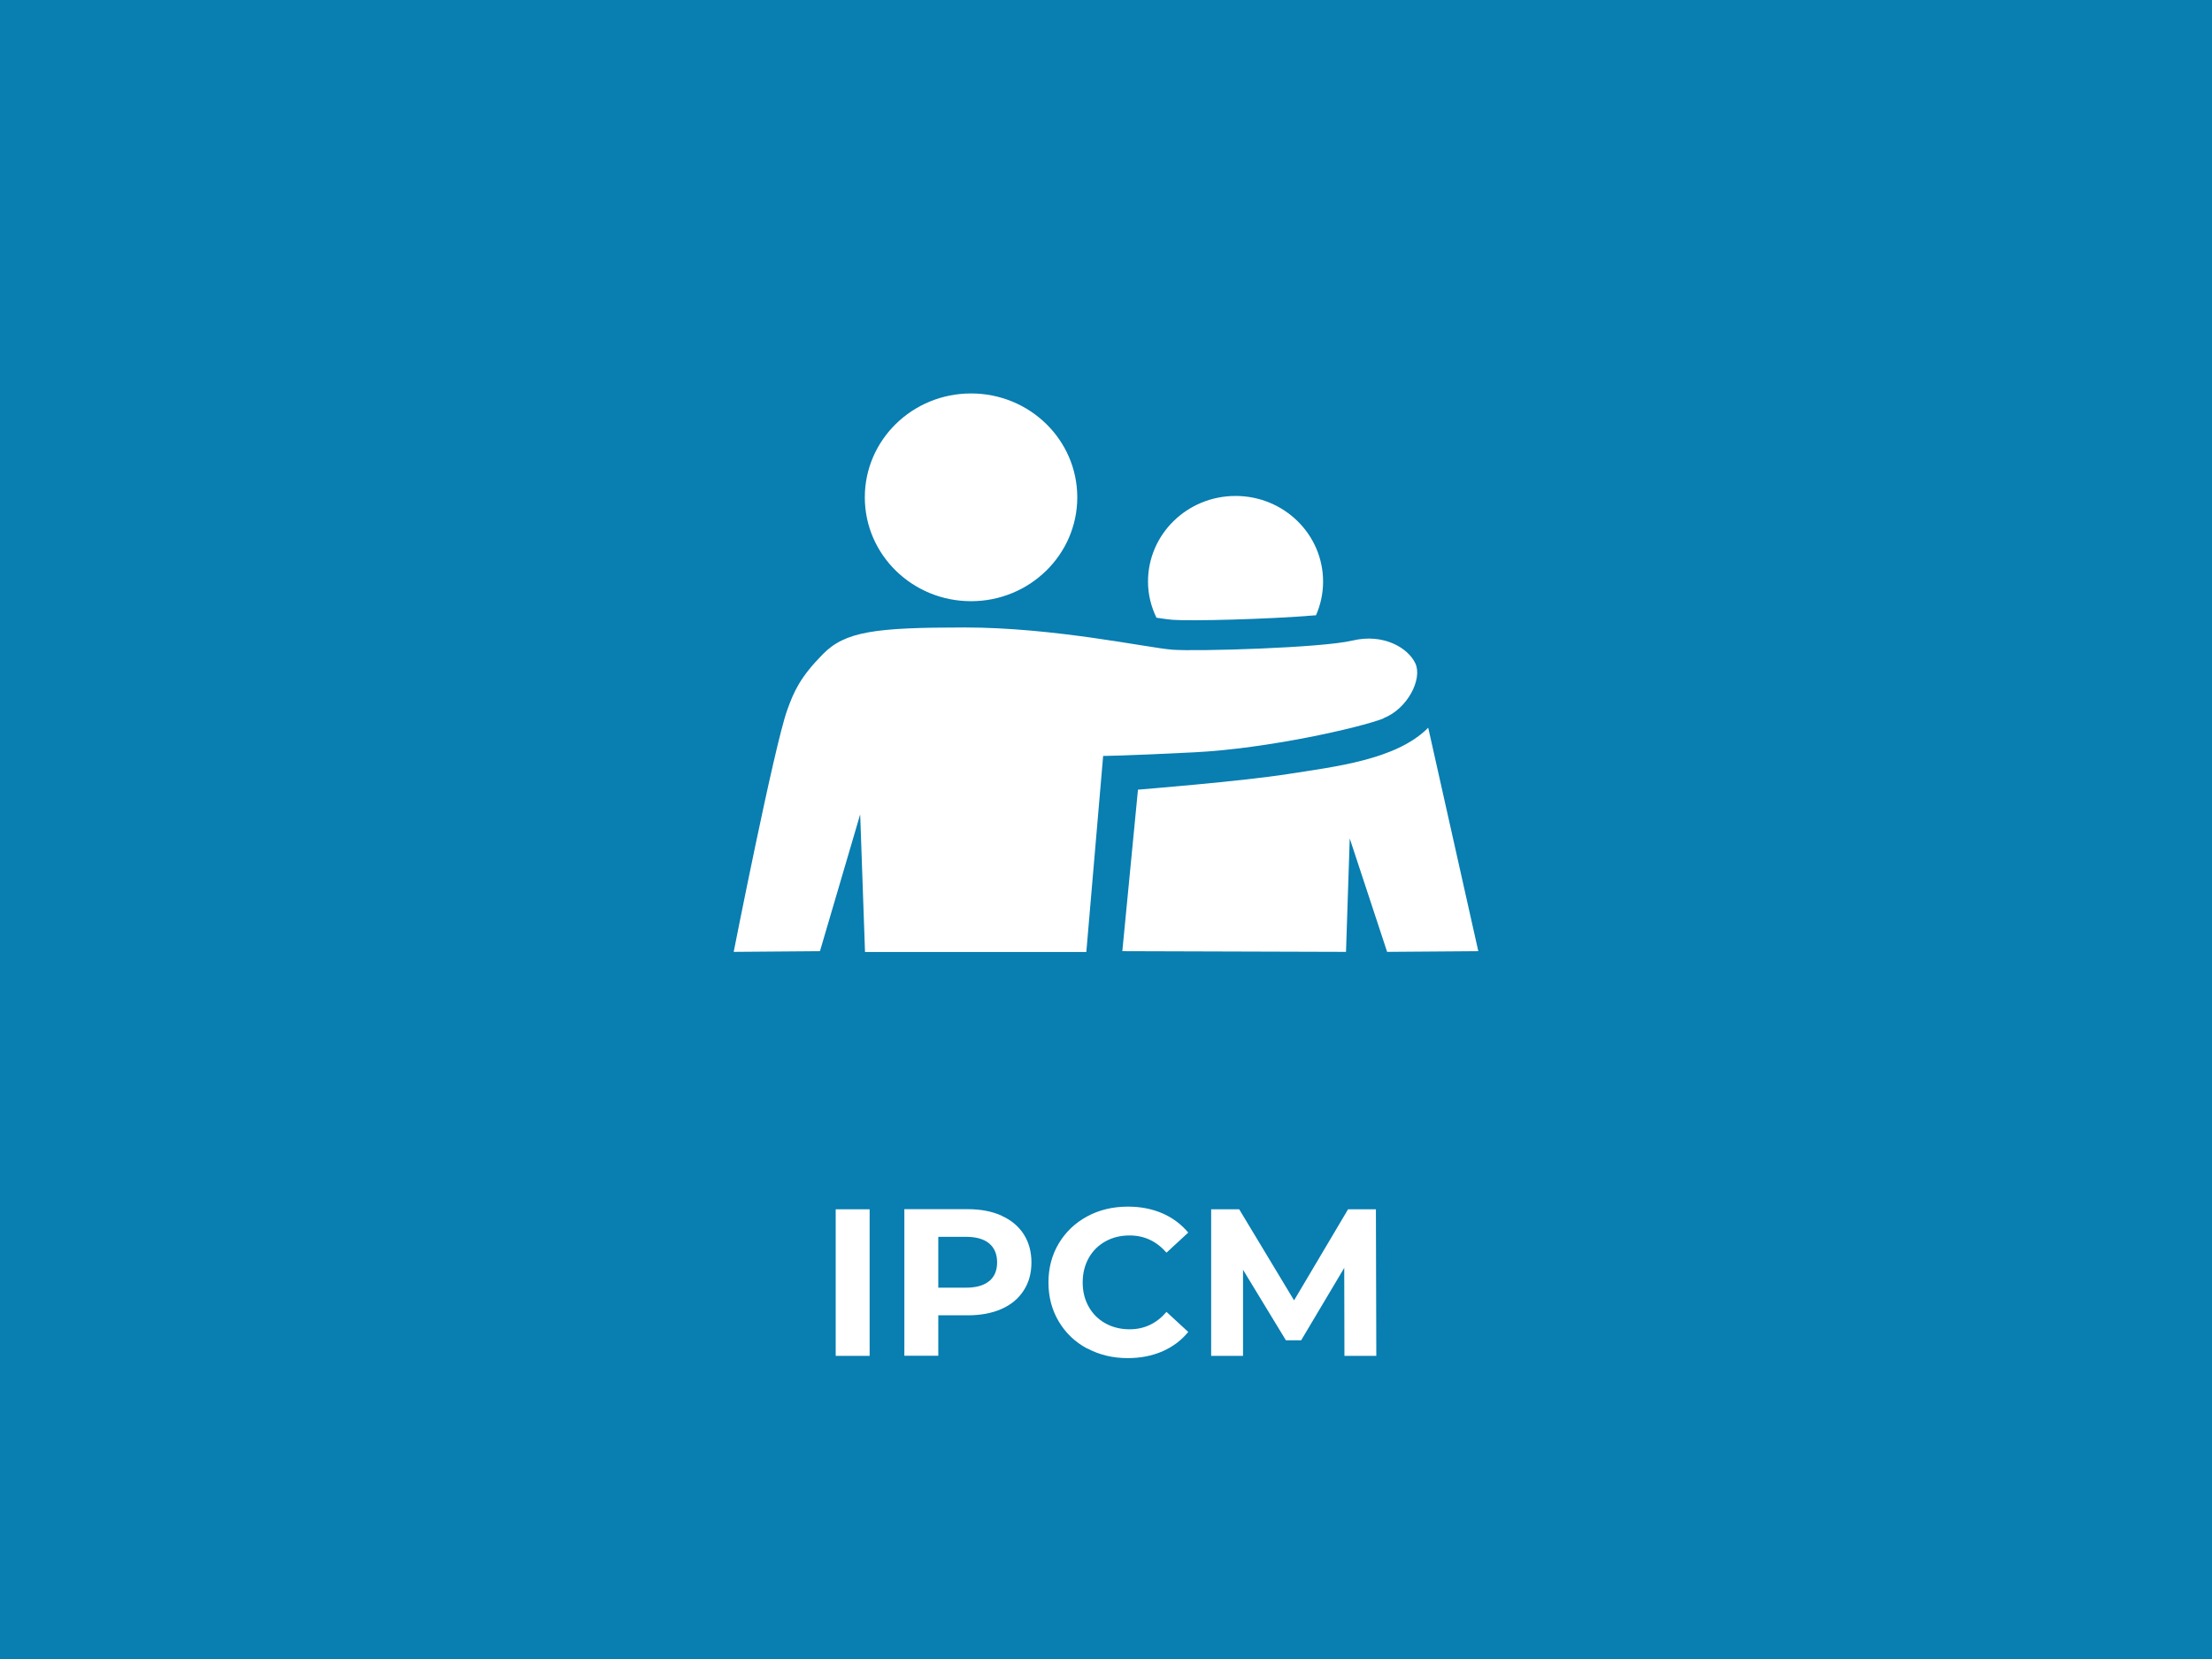 <?xml version="1.0"?>
<svg xmlns="http://www.w3.org/2000/svg" id="Ebene_1" data-name="Ebene 1" viewBox="0 0 224.88 168.66" width="1920" height="1440">
  <rect x="0" y="0" width="224.88" height="168.66" fill="#333333" stroke="none"/>
  <defs>
    <style>
      .cls-2{fill:#fff}
    </style>
  </defs>
  <path fill="#008bc7" d="M0 0h224.88v168.66H0z" opacity=".85"/>
  <path d="M119.17 63.01c1.87.14 9.61-.04 14.62-.46.46-1.05.72-2.21.72-3.42 0-4.81-3.98-8.71-8.9-8.71s-8.9 3.9-8.9 8.71c0 1.32.32 2.55.86 3.67.68.1 1.23.18 1.61.21Zm-20.45-1.89c5.96 0 10.8-4.73 10.8-10.56S104.69 40 98.72 40s-10.8 4.73-10.8 10.56 4.83 10.56 10.8 10.56Zm46.48 12.86c-3.23 3.28-9.56 3.97-14.25 4.71-4.69.74-15.26 1.59-15.26 1.59L114.1 96.7l22.74.07.38-11.53 3.8 11.53 9.27-.07-5.09-22.71Z" class="cls-2"/>
  <path d="M140.64 73.02c2.47-.96 3.99-4 3.25-5.58-.74-1.58-3.25-3.07-6.39-2.32s-15.86 1.12-18.33.93c-2.47-.19-11.97-2.26-21.09-2.26s-12.16.4-14.44 2.73c-2.28 2.32-2.92 3.75-3.61 5.67-1.33 3.72-5.44 24.58-5.44 24.58l8.77-.07 4.09-13.91.49 13.99h22.5l1.71-19.93s1.96 0 9.31-.37c7.35-.37 16.72-2.48 19.19-3.44Zm-55.68 49.92h3.45v14.9h-3.45v-14.9Zm16.87.66c.97.44 1.72 1.06 2.24 1.87s.79 1.77.79 2.87-.26 2.05-.79 2.86c-.53.82-1.27 1.44-2.24 1.87-.97.43-2.12.65-3.44.65h-3v4.11h-3.45v-14.9h6.45c1.32 0 2.47.22 3.44.66Zm-1.27 6.65c.54-.45.81-1.08.81-1.91s-.27-1.48-.81-1.93c-.54-.45-1.33-.67-2.36-.67h-2.81v5.17h2.81c1.04 0 1.82-.22 2.36-.67Zm9.97 6.85c-1.23-.66-2.19-1.57-2.89-2.75-.7-1.17-1.05-2.49-1.05-3.97s.35-2.8 1.05-3.97 1.67-2.09 2.89-2.75 2.61-.99 4.14-.99c1.29 0 2.46.23 3.5.68 1.04.45 1.92 1.11 2.63 1.96l-2.21 2.04c-1.01-1.16-2.26-1.75-3.75-1.75-.92 0-1.74.2-2.47.61-.72.4-1.29.97-1.69 1.69-.4.72-.61 1.54-.61 2.47s.2 1.74.61 2.47c.4.72.97 1.29 1.69 1.69.72.4 1.55.61 2.47.61 1.49 0 2.74-.59 3.75-1.77l2.21 2.04c-.71.87-1.59 1.52-2.64 1.98-1.05.45-2.22.68-3.51.68-1.52 0-2.89-.33-4.12-.99Zm26.15.74-.02-8.94-4.38 7.36h-1.55l-4.36-7.17v8.75h-3.24v-14.9h2.85l5.58 9.26 5.49-9.26h2.83l.04 14.9h-3.24Z" class="cls-2"/>
</svg>
